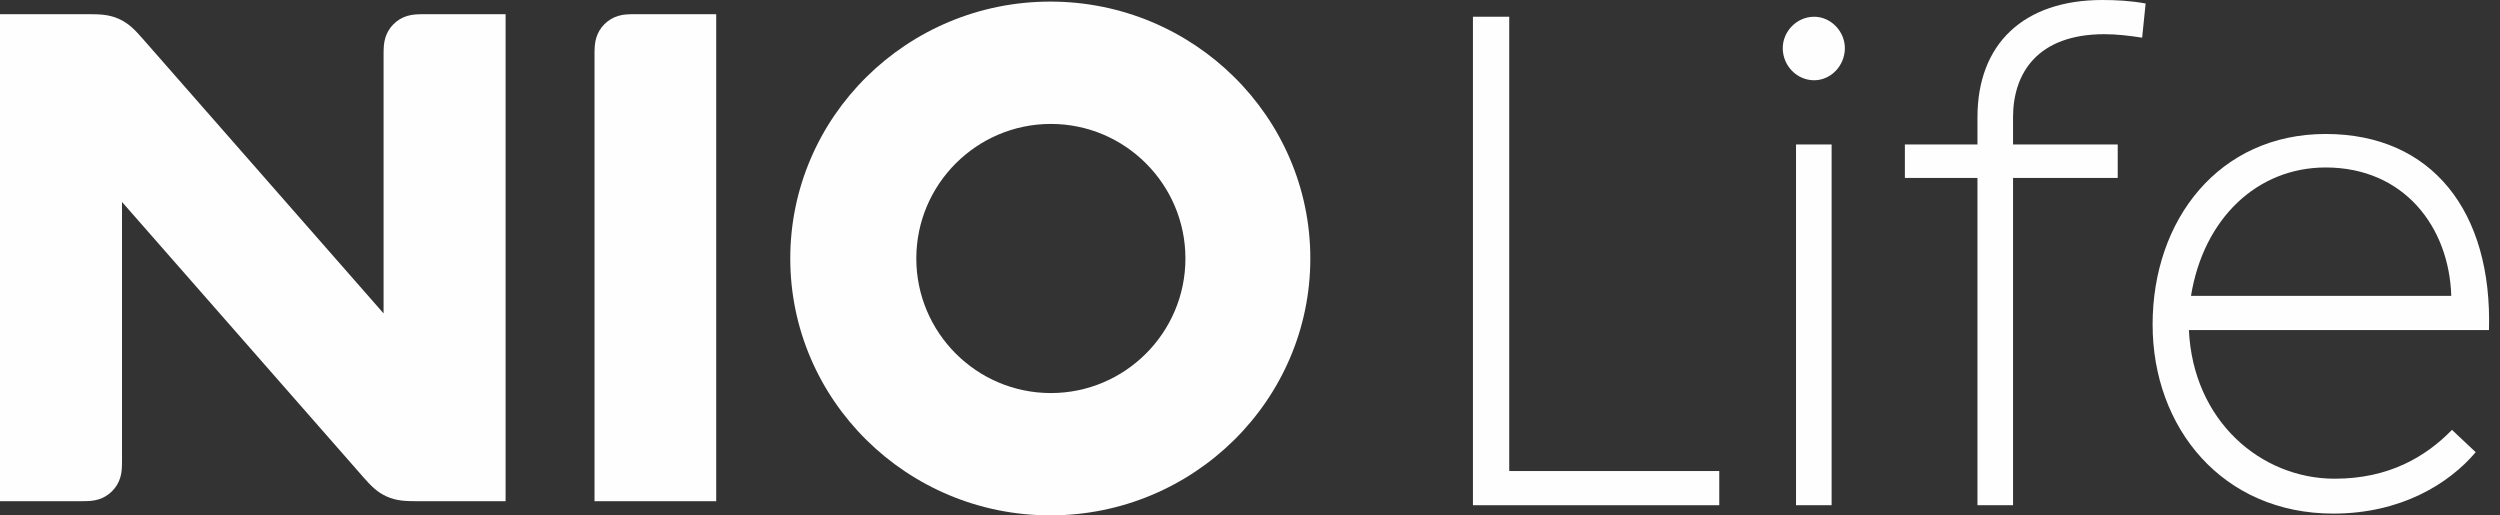 <svg height="40" viewBox="0 0 194 40" width="194" xmlns="http://www.w3.org/2000/svg"><rect x="0" y="0" width="194" height="40" fill="#333333" stroke="none"/><g fill="#fefefe" fill-rule="evenodd"><path d="m81.548 30.501c-5.758 0-10.442-4.684-10.442-10.442 0-5.758 4.684-10.442 10.442-10.442 5.757 0 10.441 4.684 10.441 10.442 0 5.758-4.684 10.442-10.441 10.442m-.045-30.377c-11.126 0-20.178 8.942-20.178 19.934 0 10.992 9.052 19.935 20.178 19.935 11.127 0 20.178-8.943 20.178-19.935 0-10.991-9.052-19.934-20.178-19.934"/><path d="m46.135 4.299v34.593h9.443v-37.791h-6.245c-.553 0-.944.008-1.368.136-.401.122-.761.339-1.058.636-.298.298-.515.657-.636 1.058-.128.424-.136.815-.136 1.368"/><path d="m0 1.101v37.791h6.27c.553 0 .944-.008 1.368-.136.401-.121.76-.338 1.058-.636.298-.298.514-.657.636-1.058.128-.424.136-.815.136-1.368v-20.021c6.234 7.109 12.468 14.217 18.701 21.326.583.666 1.069 1.18 1.827 1.524.758.344 1.465.37 2.351.37h6.887v-37.791h-6.27c-.553 0-.944.008-1.368.136-.401.122-.761.339-1.058.636-.298.298-.515.657-.636 1.058-.128.424-.136.815-.136 1.368v20.02c-6.234-7.108-12.468-14.217-18.701-21.325-.584-.666-1.069-1.18-1.828-1.524s-1.465-.369-2.35-.369z"/><path d="m114.3 39.205v-37.906h2.816v35.253h16.299v2.653z"/><path d="m139.371 39.206h2.762v-27.996h-2.762zm-1.029-35.469c0-1.3 1.083-2.437 2.437-2.437 1.299 0 2.383 1.137 2.383 2.437 0 1.354-1.083 2.491-2.383 2.491-1.354 0-2.437-1.137-2.437-2.491z"/><path d="m153.451 39.205v-25.397h-5.632v-2.599h5.632v-2.112c0-5.686 3.574-9.097 9.693-9.097 1.029 0 2.166.054 3.357.271l-.271 2.653c-1.029-.162-2.004-.271-2.924-.271-5.199 0-7.094 3.032-7.094 6.444v2.112h8.123v2.599h-8.123v25.397z"/><path d="m190.219 22.96c-.163-5.361-3.682-9.964-9.747-9.964-5.307 0-9.476 3.953-10.451 9.964zm1.895 12.13c-2.058 2.437-5.794 4.765-11.047 4.765-8.61 0-14.025-6.661-14.025-14.675 0-8.122 5.144-14.783 13.43-14.783 8.285 0 12.942 6.065 12.671 15.217h-23.285c.325 7.039 5.577 11.534 11.318 11.534 4.17 0 7.04-1.679 9.097-3.79z"/></g></svg>
